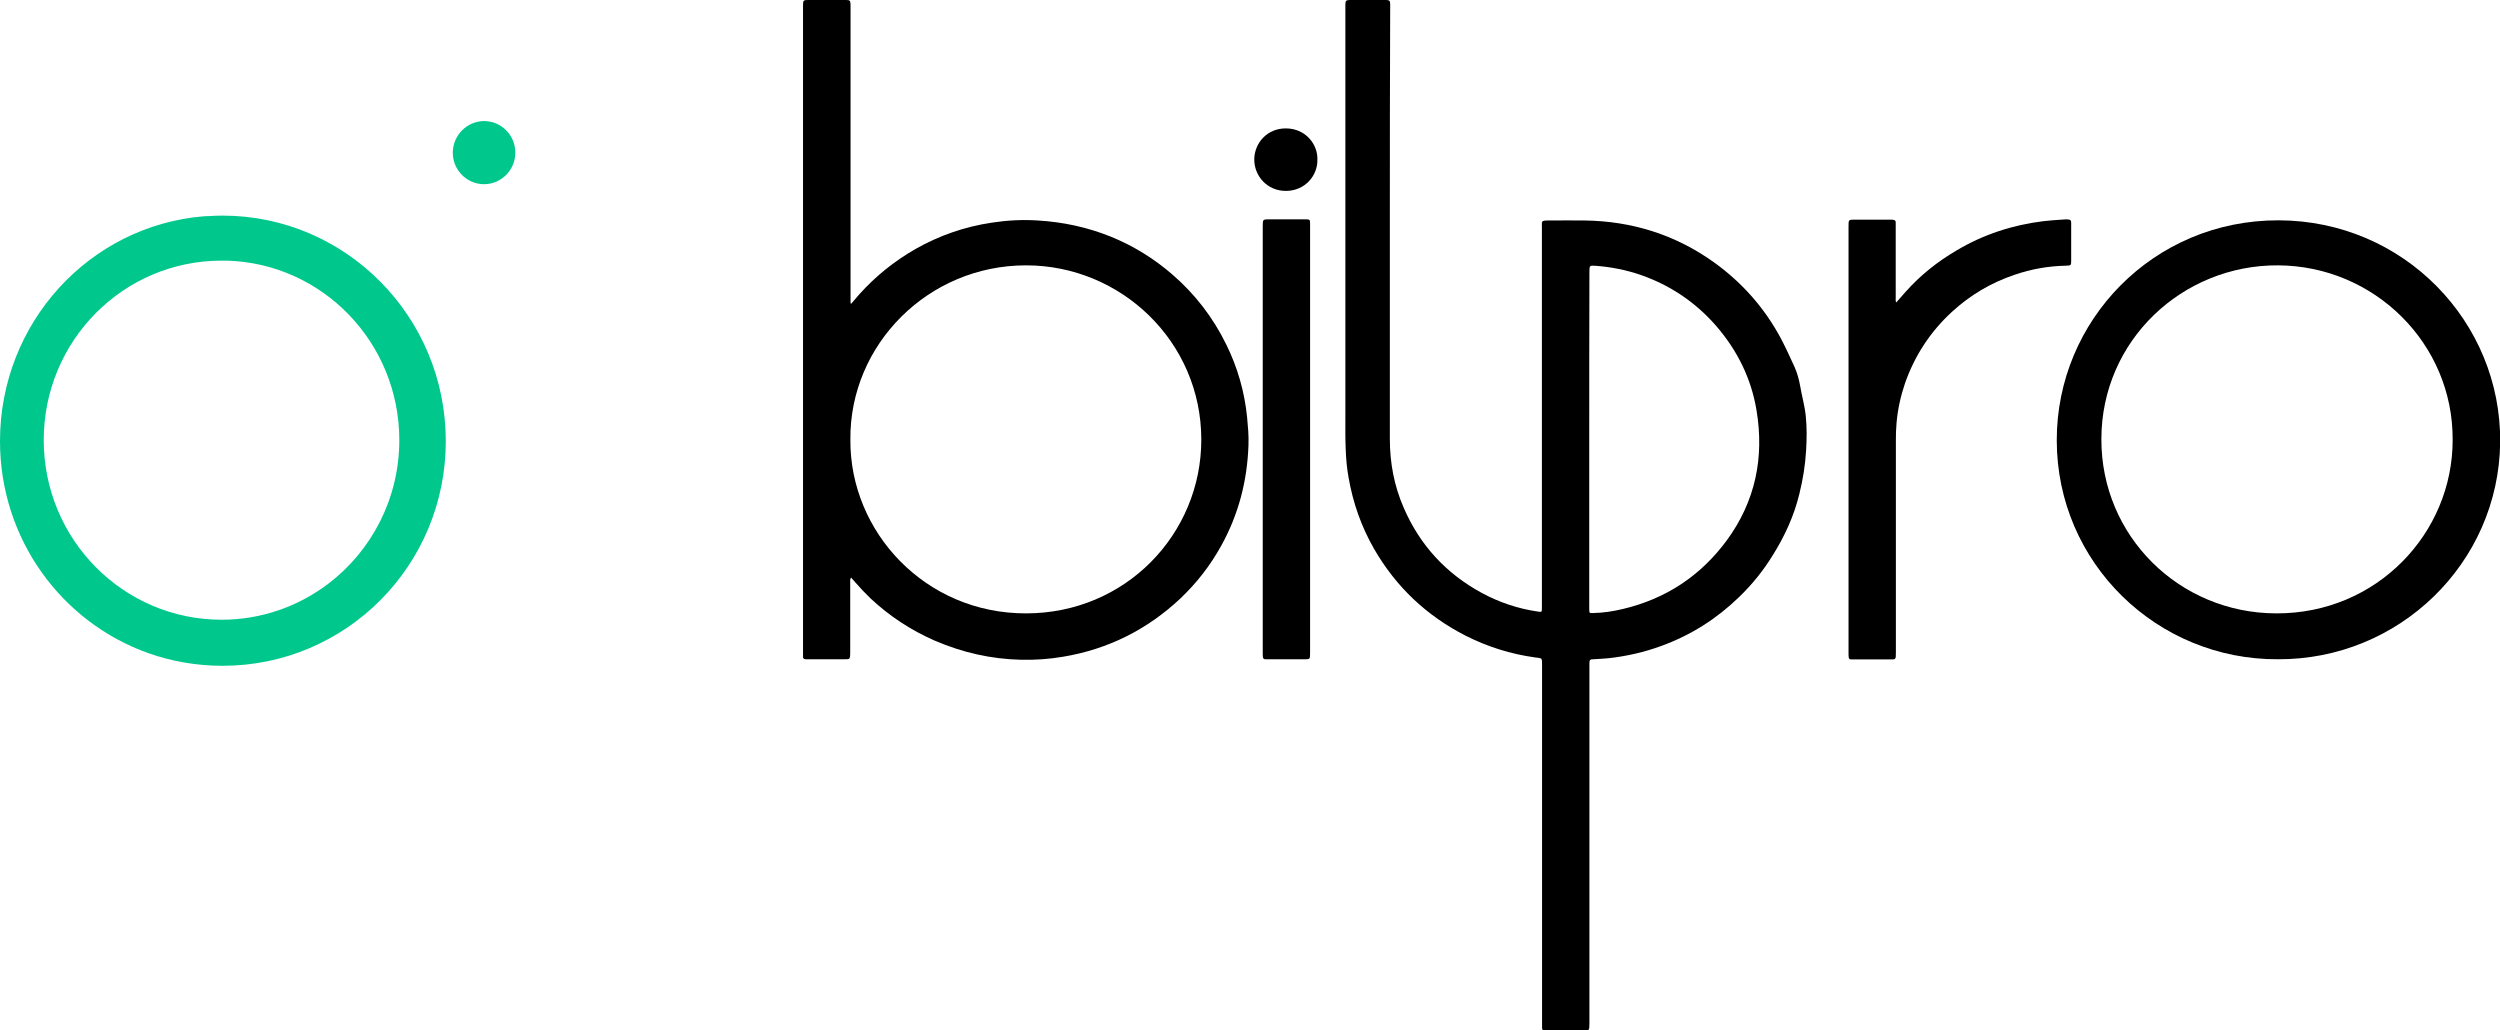 <?xml version="1.0" encoding="UTF-8"?> <svg xmlns="http://www.w3.org/2000/svg" width="165" height="68" viewBox="0 0 165 68" fill="none"><g clip-path="url(#clip0_2026_317)"><path d="M91.73 15.006C91.73 19.654 91.73 24.301 91.73 28.959C91.73 30.545 92.01 32.065 92.648 33.517C93.712 35.98 95.437 37.854 97.811 39.141C98.965 39.762 100.186 40.172 101.485 40.361C101.765 40.405 101.765 40.405 101.765 40.117C101.765 40.039 101.765 39.962 101.765 39.873C101.765 31.588 101.765 23.303 101.765 15.018C101.765 14.585 101.686 14.552 102.235 14.552C103.019 14.552 103.814 14.54 104.598 14.552C107.723 14.596 110.579 15.494 113.122 17.313C115.003 18.666 116.493 20.363 117.568 22.393C117.882 22.992 118.162 23.613 118.442 24.223C118.621 24.622 118.733 25.044 118.811 25.476C118.923 26.142 119.114 26.785 119.181 27.462C119.259 28.216 119.248 28.97 119.203 29.724C119.147 30.7 118.99 31.665 118.755 32.608C118.408 34.039 117.803 35.359 117.03 36.601C116.403 37.632 115.653 38.564 114.779 39.407C113.301 40.838 111.61 41.914 109.672 42.623C108.53 43.045 107.354 43.311 106.155 43.444C105.83 43.477 105.494 43.489 105.158 43.511C104.934 43.522 104.912 43.544 104.901 43.766C104.901 43.866 104.901 43.965 104.901 44.054C104.901 51.862 104.901 59.67 104.901 67.479C104.901 68.1 104.901 68 104.363 68.011C103.624 68.011 102.896 68.011 102.157 68.011C102.09 68.011 102.011 68.011 101.944 68.011C101.832 68.011 101.776 67.956 101.776 67.845C101.776 67.734 101.776 67.634 101.776 67.523C101.776 59.659 101.776 51.796 101.776 43.943C101.776 43.389 101.798 43.455 101.306 43.389C99.704 43.167 98.181 42.69 96.736 41.958C94.149 40.638 92.133 38.73 90.688 36.224C89.848 34.76 89.299 33.196 89.008 31.532C88.896 30.922 88.84 30.301 88.818 29.68C88.784 28.948 88.795 28.205 88.795 27.473C88.795 18.511 88.795 9.55 88.795 0.588C88.795 0.477 88.795 0.377 88.795 0.266C88.806 0.044 88.84 0.011 89.075 0C89.109 0 89.142 0 89.187 0C89.915 0 90.643 0 91.36 0C91.405 0 91.45 0 91.494 0C91.707 0.011 91.741 0.044 91.752 0.255C91.752 0.355 91.752 0.455 91.752 0.543C91.73 5.368 91.73 10.182 91.73 15.006ZM104.89 29.026C104.89 32.686 104.89 36.357 104.89 40.017C104.89 40.084 104.89 40.161 104.89 40.228C104.901 40.461 104.901 40.472 105.136 40.461C105.797 40.45 106.458 40.35 107.107 40.194C109.963 39.518 112.248 37.998 113.973 35.658C115.854 33.085 116.448 30.201 115.933 27.096C115.586 24.977 114.656 23.103 113.234 21.473C111.89 19.942 110.243 18.833 108.317 18.156C107.354 17.823 106.368 17.624 105.349 17.546C104.912 17.513 104.901 17.513 104.901 17.945C104.89 21.639 104.89 25.332 104.89 29.026Z" fill="black"></path><path d="M56.181 20.042C56.36 19.831 56.539 19.631 56.718 19.421C57.794 18.223 59.037 17.225 60.437 16.426C62.005 15.539 63.674 14.962 65.454 14.696C66.462 14.54 67.482 14.485 68.501 14.552C70.158 14.651 71.76 14.995 73.306 15.616C74.806 16.226 76.15 17.058 77.371 18.112C78.872 19.41 80.059 20.951 80.933 22.737C81.683 24.256 82.142 25.865 82.31 27.55C82.366 28.149 82.422 28.748 82.4 29.358C82.322 31.721 81.75 33.95 80.597 36.024C79.88 37.322 78.984 38.475 77.909 39.496C75.725 41.547 73.149 42.845 70.17 43.344C69.251 43.5 68.322 43.566 67.392 43.544C65.41 43.5 63.528 43.067 61.714 42.291C60.134 41.603 58.712 40.671 57.458 39.496C57.099 39.152 56.752 38.786 56.427 38.409C56.349 38.32 56.259 38.22 56.17 38.12C56.091 38.231 56.114 38.331 56.114 38.431C56.114 39.962 56.114 41.503 56.114 43.034C56.114 43.577 56.08 43.5 55.654 43.511C54.904 43.511 54.154 43.511 53.392 43.511C53.325 43.511 53.246 43.511 53.179 43.511C53.056 43.511 53 43.455 52.989 43.333C52.989 43.222 52.989 43.1 52.989 42.989C53 28.937 53 14.895 53 0.854C53 0.677 53 0.499 53 0.322C53 0.033 53.034 0 53.325 0C53.806 0 54.288 0 54.781 0C55.128 0 55.475 0 55.834 0C56.091 0 56.125 0.033 56.136 0.299C56.136 0.399 56.136 0.499 56.136 0.588C56.136 6.954 56.136 13.309 56.136 19.676V20.02C56.147 20.031 56.17 20.031 56.181 20.042ZM56.125 29.015C56.08 35.115 61.075 40.494 67.717 40.483C74.291 40.483 79.286 35.248 79.286 29.015C79.286 22.559 74 17.513 67.717 17.513C61.254 17.513 56.069 22.748 56.125 29.015Z" fill="black"></path><path d="M150.35 43.511C142.376 43.555 135.757 37.167 135.746 29.07C135.734 21.162 142.118 14.518 150.395 14.541C158.65 14.563 165.09 21.251 165.011 29.203C164.91 37.2 158.314 43.544 150.35 43.511ZM161.875 29.026C161.909 22.681 156.712 17.546 150.35 17.513C144.056 17.48 138.702 22.449 138.691 28.97C138.669 35.381 143.832 40.472 150.238 40.483C156.869 40.505 161.886 35.192 161.875 29.026Z" fill="black"></path><path d="M125.15 19.964C125.363 19.72 125.565 19.498 125.766 19.265C126.741 18.167 127.872 17.269 129.138 16.526C130.907 15.472 132.822 14.851 134.872 14.596C135.32 14.541 135.779 14.518 136.238 14.485C136.317 14.474 136.395 14.474 136.485 14.485C136.653 14.496 136.686 14.53 136.698 14.696C136.698 14.729 136.698 14.762 136.698 14.807C136.698 15.605 136.698 16.404 136.698 17.203C136.698 17.513 136.686 17.524 136.362 17.535C135.197 17.557 134.066 17.757 132.968 18.134C131.411 18.655 130.034 19.476 128.824 20.585C127.402 21.894 126.371 23.469 125.733 25.288C125.442 26.142 125.251 27.018 125.173 27.905C125.139 28.282 125.128 28.649 125.128 29.026C125.128 33.706 125.128 38.376 125.128 43.056C125.128 43.566 125.128 43.522 124.669 43.522C123.907 43.522 123.146 43.522 122.384 43.522C122.317 43.522 122.238 43.522 122.171 43.522C122.07 43.522 122.026 43.466 122.014 43.378C122.003 43.289 122.003 43.2 122.003 43.111C122.003 33.717 122.003 24.323 122.003 14.929C122.003 14.496 122.003 14.496 122.429 14.496C123.202 14.496 123.974 14.496 124.736 14.496C124.803 14.496 124.882 14.496 124.949 14.507C125.05 14.518 125.117 14.563 125.117 14.674C125.117 14.762 125.117 14.851 125.117 14.94C125.117 16.515 125.117 18.101 125.117 19.676C125.117 19.742 125.094 19.842 125.15 19.964Z" fill="black"></path><path d="M86.466 29.014C86.466 33.695 86.466 38.386 86.466 43.067C86.466 43.544 86.466 43.511 86.006 43.511C85.245 43.511 84.483 43.511 83.722 43.511C83.654 43.511 83.576 43.511 83.509 43.511C83.408 43.511 83.363 43.455 83.352 43.366C83.341 43.278 83.341 43.189 83.341 43.1C83.341 33.706 83.341 24.312 83.341 14.918C83.341 14.485 83.341 14.474 83.789 14.474C84.539 14.474 85.29 14.474 86.051 14.474C86.118 14.474 86.174 14.474 86.242 14.474C86.432 14.485 86.466 14.518 86.466 14.718C86.466 14.807 86.466 14.895 86.466 14.984C86.466 19.665 86.466 24.345 86.466 29.014Z" fill="black"></path><path d="M86.947 10.548C86.97 11.557 86.163 12.588 84.886 12.6C83.632 12.611 82.781 11.612 82.781 10.525C82.792 9.416 83.654 8.474 84.853 8.474C86.219 8.474 86.992 9.583 86.947 10.548Z" fill="black"></path></g><g clip-path="url(#clip1_2026_317)"><path d="M31.948 12.157C33.087 12.157 34.011 11.223 34.011 10.073C34.011 8.922 33.087 7.989 31.948 7.989C30.809 8 29.884 8.934 29.884 10.084C29.884 11.223 30.809 12.157 31.948 12.157Z" fill="#00C88C"></path><path d="M14.626 17.202C14.739 17.202 14.841 17.202 14.953 17.202C21.291 17.373 26.354 22.612 26.354 29.047C26.354 32.919 24.516 36.358 21.674 38.522C19.712 40.014 17.265 40.902 14.626 40.902C8.142 40.902 2.887 35.606 2.887 29.047C2.887 22.487 8.142 17.202 14.626 17.202ZM0 29.115C0 35.595 4.082 41.084 9.8 43.112C11.322 43.647 12.969 43.943 14.683 43.943C22.825 43.943 29.422 37.337 29.422 29.115C29.422 20.892 22.813 14.23 14.683 14.23C14.378 14.23 14.062 14.241 13.758 14.264C13.724 14.264 13.701 14.264 13.668 14.264C13.589 14.264 13.521 14.275 13.442 14.275C5.898 14.902 0 21.314 0 29.115Z" fill="#00C88C"></path></g><defs><clipPath id="clip0_2026_317"><rect width="112" height="68" fill="white" transform="translate(53)"></rect></clipPath><clipPath id="clip1_2026_317"><rect width="34" height="35.943" fill="white" transform="translate(0 8)"></rect></clipPath></defs></svg> 